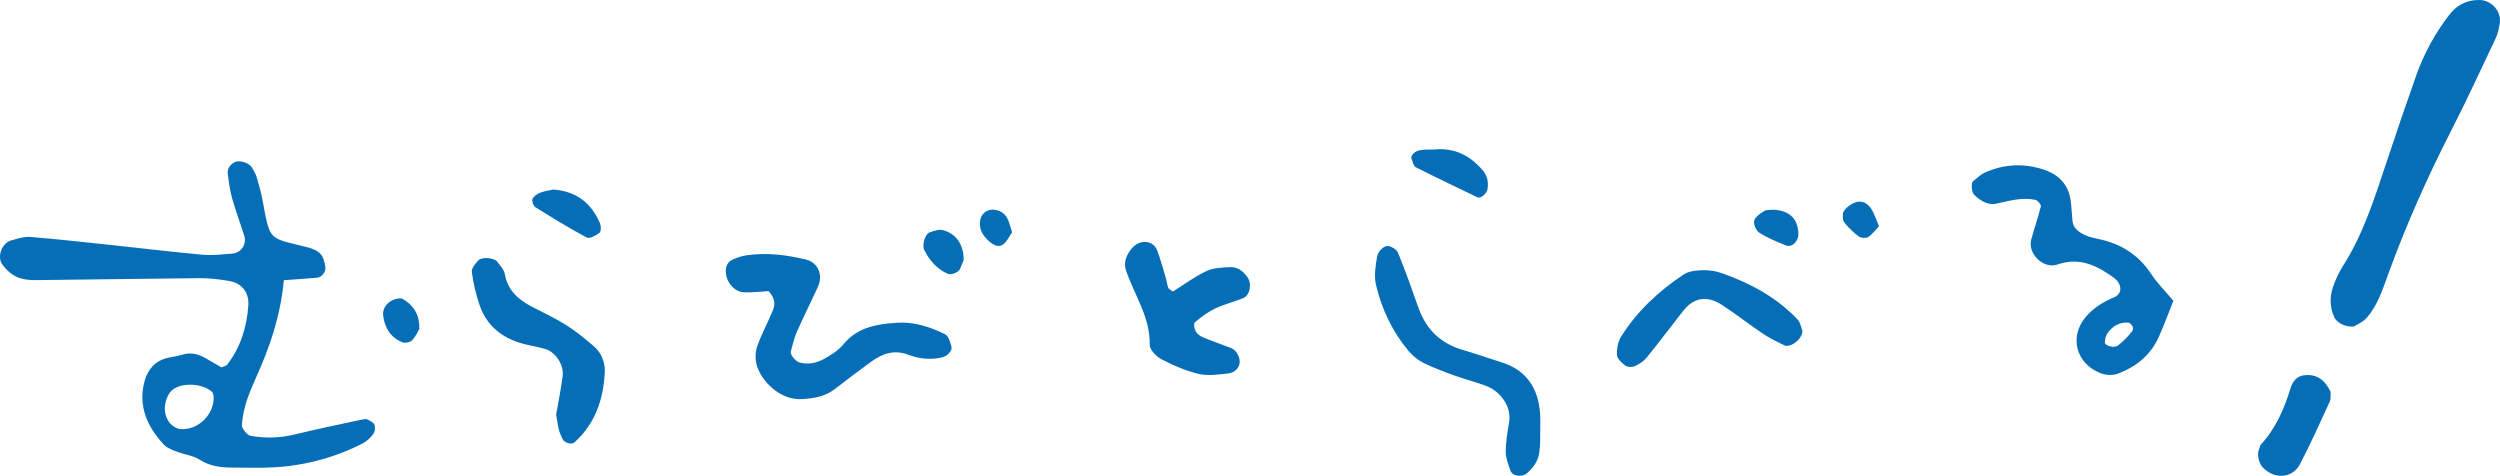 <?xml version="1.0" encoding="UTF-8"?>
<svg width="620px" height="118px" viewBox="0 0 620 118" version="1.1" xmlns="http://www.w3.org/2000/svg" xmlns:xlink="http://www.w3.org/1999/xlink">
    <!-- Generator: Sketch 55.2 (78181) - https://sketchapp.com -->
    <title>logo</title>
    <desc>Created with Sketch.</desc>
    <g id="Page-1" stroke="none" stroke-width="1" fill="none" fill-rule="evenodd">
        <g id="v1-top-0312" transform="translate(-340, -201)" fill="#066EB7">
            <path d="M867.957,281.033 C865.74,280.8 863.999,281.806 862.707,283.547 C862.245,284.168 862.062,285.094 862.001,285.901 C861.939,286.739 864.323,287.427 865.264,286.682 C866.535,285.675 867.717,284.497 868.717,283.214 C869.328,282.433 868.892,281.558 867.957,281.033 M879,275.593 C877.785,278.623 876.678,281.659 875.359,284.602 C873.41,288.96 869.971,291.779 865.622,293.531 C864.053,294.162 862.482,294.156 860.863,293.515 C854.788,291.118 853.115,284.45 857.296,279.565 C859.234,277.307 861.573,275.883 864.283,274.748 C866.455,273.839 866.305,271.396 864.209,269.861 C860.11,266.866 855.789,264.772 850.539,266.506 C850.149,266.633 849.747,266.759 849.345,266.797 C846.036,267.121 842.886,263.555 843.752,260.384 C844.501,257.638 845.464,254.947 846.13,252.185 C846.234,251.753 845.332,250.666 844.765,250.551 C841.463,249.892 838.291,250.79 835.076,251.508 C832.939,251.984 831.163,250.756 829.61,249.34 C828.966,248.755 828.762,246.388 829.34,245.934 C830.305,245.177 831.217,244.257 832.308,243.772 C836.992,241.697 841.821,241.444 846.711,243.015 C850.555,244.247 853.007,246.752 853.548,250.873 C853.764,252.5 853.79,254.152 853.972,255.783 C854.18,257.66 855.601,258.592 857.074,259.297 C858.163,259.82 859.404,260.053 860.601,260.312 C866.049,261.485 870.38,264.22 873.518,268.973 C875.061,271.316 877.101,273.329 879,275.593 Z M392.987,299.298 C392.868,298.929 392.864,298.438 392.614,298.211 C390.2,295.989 384.881,295.767 382.597,297.836 C382.038,298.343 381.632,299.101 381.358,299.823 C380.609,301.79 380.699,303.832 381.846,305.552 C382.431,306.429 383.654,307.315 384.661,307.405 C389.149,307.812 393.219,303.718 392.987,299.298 Z M410.391,270.493 C409.548,279.602 406.819,287.276 403.444,294.76 C401.765,298.484 400.235,302.268 399.981,306.423 C399.933,307.233 401.314,308.957 402.169,309.1 C405.848,309.721 409.466,309.631 413.127,308.737 C418.678,307.379 424.285,306.244 429.872,305.033 C430.265,304.947 430.761,304.859 431.082,305.023 C431.746,305.356 432.615,305.739 432.859,306.326 C433.119,306.956 433.011,308.027 432.611,308.574 C431.914,309.521 430.987,310.443 429.947,310.971 C422.926,314.54 415.445,316.525 407.578,316.916 C404.307,317.077 401.022,316.956 397.743,316.96 C394.852,316.962 392.122,316.661 389.529,315.009 C387.866,313.952 385.694,313.72 383.8,312.99 C382.675,312.555 381.398,312.099 380.621,311.255 C376.547,306.832 374.195,301.756 375.831,295.61 C376.607,292.699 378.401,290.509 381.526,289.763 C382.721,289.476 383.962,289.358 385.127,288.989 C387.245,288.319 389.145,288.752 390.985,289.833 C392.368,290.647 393.763,291.441 394.95,292.127 C395.665,291.786 396.123,291.714 396.33,291.447 C399.691,287.11 401.21,282.113 401.588,276.705 C401.805,273.615 400.029,271.206 396.812,270.677 C394.402,270.282 391.942,269.963 389.509,269.983 C375.995,270.093 362.48,270.344 348.966,270.468 C347.365,270.484 345.617,270.332 344.196,269.69 C342.804,269.059 341.491,267.882 340.592,266.626 C339.167,264.637 340.48,261.26 342.776,260.621 C344.334,260.19 345.991,259.636 347.551,259.764 C354.483,260.33 361.397,261.106 368.312,261.84 C375.641,262.616 382.959,263.52 390.3,264.178 C392.72,264.393 395.199,264.074 397.645,263.887 C399.817,263.721 401.236,261.549 400.579,259.468 C399.591,256.351 398.44,253.281 397.553,250.135 C397.004,248.188 396.744,246.147 396.486,244.133 C396.318,242.806 397.106,241.781 398.205,241.214 C399.478,240.562 401.981,241.503 402.541,242.642 C402.894,243.369 403.398,244.047 403.622,244.809 C404.193,246.77 404.759,248.744 405.128,250.749 C407.049,261.172 406.645,259.855 416.362,262.361 C417.497,262.654 418.774,263.171 419.517,264 C420.238,264.806 420.518,266.125 420.698,267.264 C420.882,268.433 419.743,269.767 418.66,269.867 C416.246,270.089 413.826,270.24 410.391,270.493 Z M923.718,281.992 C921.303,282.109 919.43,280.888 918.865,279.608 C917.812,277.223 917.748,274.748 918.523,272.359 C919.154,270.422 920.06,268.521 921.15,266.802 C926.057,259.072 928.794,250.43 931.655,241.825 C934.125,234.402 936.638,226.992 939.25,219.621 C941.193,214.144 944.004,209.095 947.543,204.527 C949.366,202.175 951.917,200.923 955.01,201.004 C957.971,201.08 960.456,203.922 959.929,206.843 C959.712,208.044 959.5,209.3 958.985,210.385 C955.289,218.196 951.66,226.049 947.726,233.739 C941.906,245.117 936.737,256.772 932.347,268.787 C930.934,272.66 929.703,276.661 926.945,279.809 C925.947,280.948 924.371,281.567 923.718,281.992 Z M530.591,273.198 C528.657,273.306 526.605,273.571 524.57,273.494 C522.149,273.403 520.144,271.09 520.007,268.493 C519.939,267.198 520.36,266.008 521.577,265.437 C522.683,264.919 523.886,264.498 525.09,264.32 C530.071,263.588 534.981,264.187 539.841,265.362 C542.838,266.087 544.217,269.133 542.826,272.162 C541.099,275.932 539.239,279.64 537.564,283.432 C536.903,284.93 536.577,286.581 536.125,288.17 C535.891,288.988 537.324,290.633 538.29,290.892 C540.422,291.465 542.477,291.036 544.285,290.058 C546.069,289.093 547.913,287.913 549.18,286.373 C552.713,282.079 557.594,281.346 562.529,281.034 C566.683,280.773 570.691,282.068 574.401,283.902 C575.236,284.315 575.651,285.869 575.963,286.982 C576.247,287.996 574.827,289.338 573.807,289.587 C570.887,290.307 567.999,290.028 565.274,288.98 C561.733,287.618 558.793,288.71 556,290.74 C552.989,292.93 550.025,295.188 547.074,297.461 C544.662,299.319 541.923,299.799 538.951,299.983 C533.352,300.329 528.85,295.409 527.726,291.76 C527.268,290.275 527.274,288.376 527.78,286.913 C528.86,283.807 530.482,280.893 531.728,277.837 C532.397,276.198 531.944,274.617 530.591,273.198 Z M721.957,310.322 C721.977,310.025 721.969,311.671 721.735,313.283 C721.428,315.39 720.259,317.022 718.65,318.388 C717.438,319.42 715.059,319.119 714.577,317.693 C714.066,316.173 713.414,314.587 713.418,313.031 C713.426,310.6 713.844,308.157 714.254,305.746 C714.974,301.522 711.727,298.025 709.04,296.91 C706.423,295.825 703.63,295.178 700.957,294.216 C698.297,293.253 695.616,292.28 693.082,291.032 C691.67,290.335 690.331,289.24 689.31,288.026 C685.313,283.262 682.688,277.703 681.255,271.695 C680.714,269.422 681.138,266.825 681.556,264.454 C681.731,263.482 682.963,262.177 683.884,262.016 C684.736,261.866 686.353,262.817 686.707,263.674 C688.573,268.198 690.164,272.84 691.822,277.451 C693.766,282.852 697.461,286.284 702.962,287.842 C706.082,288.725 709.135,289.853 712.242,290.804 C718.474,292.711 721.446,297.146 721.937,303.477 C722.066,305.105 721.957,306.751 721.957,310.322 Z M630.897,273.298 C633.584,271.615 636.231,269.626 639.17,268.242 C640.94,267.406 643.157,267.318 645.187,267.246 C646.911,267.188 648.264,268.252 649.298,269.636 C650.552,271.311 650.077,274.204 648.266,274.949 C645.992,275.886 643.553,276.453 641.346,277.511 C639.523,278.387 637.858,279.651 636.306,280.957 C635.965,281.245 636.184,282.556 636.541,283.175 C636.917,283.828 637.689,284.389 638.417,284.691 C640.705,285.645 643.066,286.424 645.372,287.342 C646.802,287.911 647.751,290.038 647.363,291.366 C646.964,292.731 645.84,293.468 644.682,293.598 C642.236,293.875 639.634,294.271 637.306,293.732 C634.118,292.993 631.017,291.639 628.104,290.126 C626.782,289.441 625.099,287.72 625.125,286.502 C625.277,279.625 621.296,274.164 619.246,268.057 C618.552,265.994 619.402,264.043 620.866,262.414 C622.754,260.314 625.995,260.579 626.946,263.037 C627.829,265.313 628.445,267.687 629.145,270.027 C629.376,270.794 629.437,271.621 629.723,272.365 C629.849,272.691 630.345,272.877 630.897,273.298 Z M477.929,303.813 C478.472,300.657 479.132,297.47 479.542,294.252 C479.892,291.5 477.811,288.33 475.237,287.55 C473.301,286.966 471.272,286.703 469.328,286.142 C464.35,284.704 460.666,281.68 458.945,276.691 C458.026,274.023 457.367,271.225 457.009,268.429 C456.892,267.52 457.934,266.258 458.75,265.483 C459.657,264.624 462.647,265.006 463.298,265.882 C464.01,266.843 464.987,267.828 465.18,268.922 C465.894,272.986 468.51,275.293 471.889,277.052 C474.767,278.55 477.724,279.924 480.465,281.646 C482.845,283.14 485.031,284.975 487.19,286.793 C489.176,288.466 490.113,290.913 489.989,293.341 C489.647,300.016 487.628,306.087 482.457,310.713 C481.705,311.384 479.857,310.801 479.447,309.756 C479.148,309.001 478.762,308.266 478.575,307.485 C478.291,306.301 478.146,305.083 477.929,303.813 Z M787,283.065 C787.002,285.185 783.936,287.35 782.466,286.63 C780.643,285.733 778.795,284.83 777.117,283.702 C773.725,281.418 770.519,278.862 767.087,276.64 C763.288,274.183 760.019,274.783 757.387,278.151 C754.379,281.994 751.449,285.898 748.373,289.686 C747.638,290.59 746.538,291.309 745.459,291.798 C744.807,292.094 743.654,292.073 743.114,291.68 C742.209,291.023 741.072,289.988 741.016,289.053 C740.921,287.537 741.247,285.75 742.046,284.469 C745.973,278.178 751.365,273.199 757.531,269.076 C758.784,268.236 760.652,268.052 762.25,268.005 C763.86,267.96 765.571,268.228 767.091,268.764 C774.139,271.253 780.595,274.761 785.765,280.19 C786.534,280.996 786.707,282.347 787,283.065 Z M918,298.182 C917.941,298.99 918.099,299.905 917.784,300.59 C915.389,305.801 913.043,311.045 910.391,316.117 C908.532,319.673 904.052,319.928 901.188,316.945 C900.134,315.846 899.675,313.562 900.251,312.389 C900.431,312.024 900.442,311.527 900.698,311.253 C904.382,307.263 906.485,302.407 908.065,297.238 C908.564,295.607 909.582,294.306 911.364,294.067 C914.001,293.714 916.036,294.758 917.415,297.118 C917.62,297.466 917.804,297.827 918,298.182 Z M695.401,238.091 C700.882,237.523 704.656,239.671 707.736,243.258 C708.822,244.526 709.193,246.135 708.907,247.869 C708.719,249.001 707.248,250.337 706.39,249.923 C701.29,247.474 696.183,245.043 691.138,242.485 C690.581,242.204 690.356,241.175 690.063,240.458 C689.699,239.558 690.974,238.347 692.348,238.232 C692.752,238.199 693.155,238.107 693.56,238.097 C694.369,238.076 695.181,238.091 695.401,238.091 Z M477.199,248 C482.945,248.422 486.651,251.352 488.796,256.37 C489.086,257.05 489.086,258.411 488.671,258.732 C487.8,259.415 486.225,260.279 485.536,259.913 C481.177,257.593 476.957,254.995 472.762,252.37 C472.274,252.065 471.852,250.899 472.05,250.395 C472.316,249.725 473.143,249.119 473.862,248.834 C474.995,248.385 476.237,248.225 477.199,248 Z M579,265.464 C578.702,266.199 578.407,266.936 578.103,267.671 C577.706,268.62 575.827,269.271 574.997,268.889 C572.266,267.632 570.472,265.523 569.186,262.941 C568.653,261.869 569.319,259.119 570.506,258.654 C571.572,258.235 572.927,257.806 573.943,258.094 C577.252,259.029 578.972,261.752 579,265.464 Z M443.996,282.614 C443.498,283.42 443.005,284.591 442.16,285.431 C441.69,285.896 440.492,286.148 439.863,285.907 C436.825,284.737 435.392,282.228 435.027,279.269 C434.817,277.577 435.853,276.103 437.511,275.367 C438.22,275.052 439.353,274.834 439.926,275.166 C442.649,276.75 444.09,279.147 443.996,282.614 Z M779.901,253 C783.923,253.299 785.931,255.304 786,259.083 C786.033,260.831 784.387,262.448 782.97,261.887 C780.689,260.977 778.383,260.022 776.335,258.735 C775.514,258.218 774.835,256.667 775.035,255.772 C775.244,254.831 776.479,253.97 777.465,253.358 C778.09,252.969 779.078,253.101 779.901,253 Z M806,257.114 C804.937,258.21 804.245,259.22 803.27,259.809 C802.732,260.134 801.49,260.024 800.962,259.633 C799.646,258.653 798.442,257.482 797.43,256.218 C796.99,255.671 796.933,254.676 797.057,253.935 C797.257,252.736 799.486,251.145 800.825,251.015 C802.302,250.874 803.361,251.726 804.005,252.708 C804.861,254.013 805.32,255.556 806,257.114 Z M591,258.597 C590.289,259.625 589.768,260.812 588.888,261.54 C587.788,262.452 586.527,261.861 585.525,261.045 C584.89,260.527 584.317,259.887 583.851,259.206 C582.523,257.268 582.792,254.646 584.362,253.556 C585.963,252.444 588.609,253.044 589.713,254.959 C590.314,256.003 590.546,257.272 591,258.597 Z" id="logo"></path>
        </g>
    </g>
</svg>